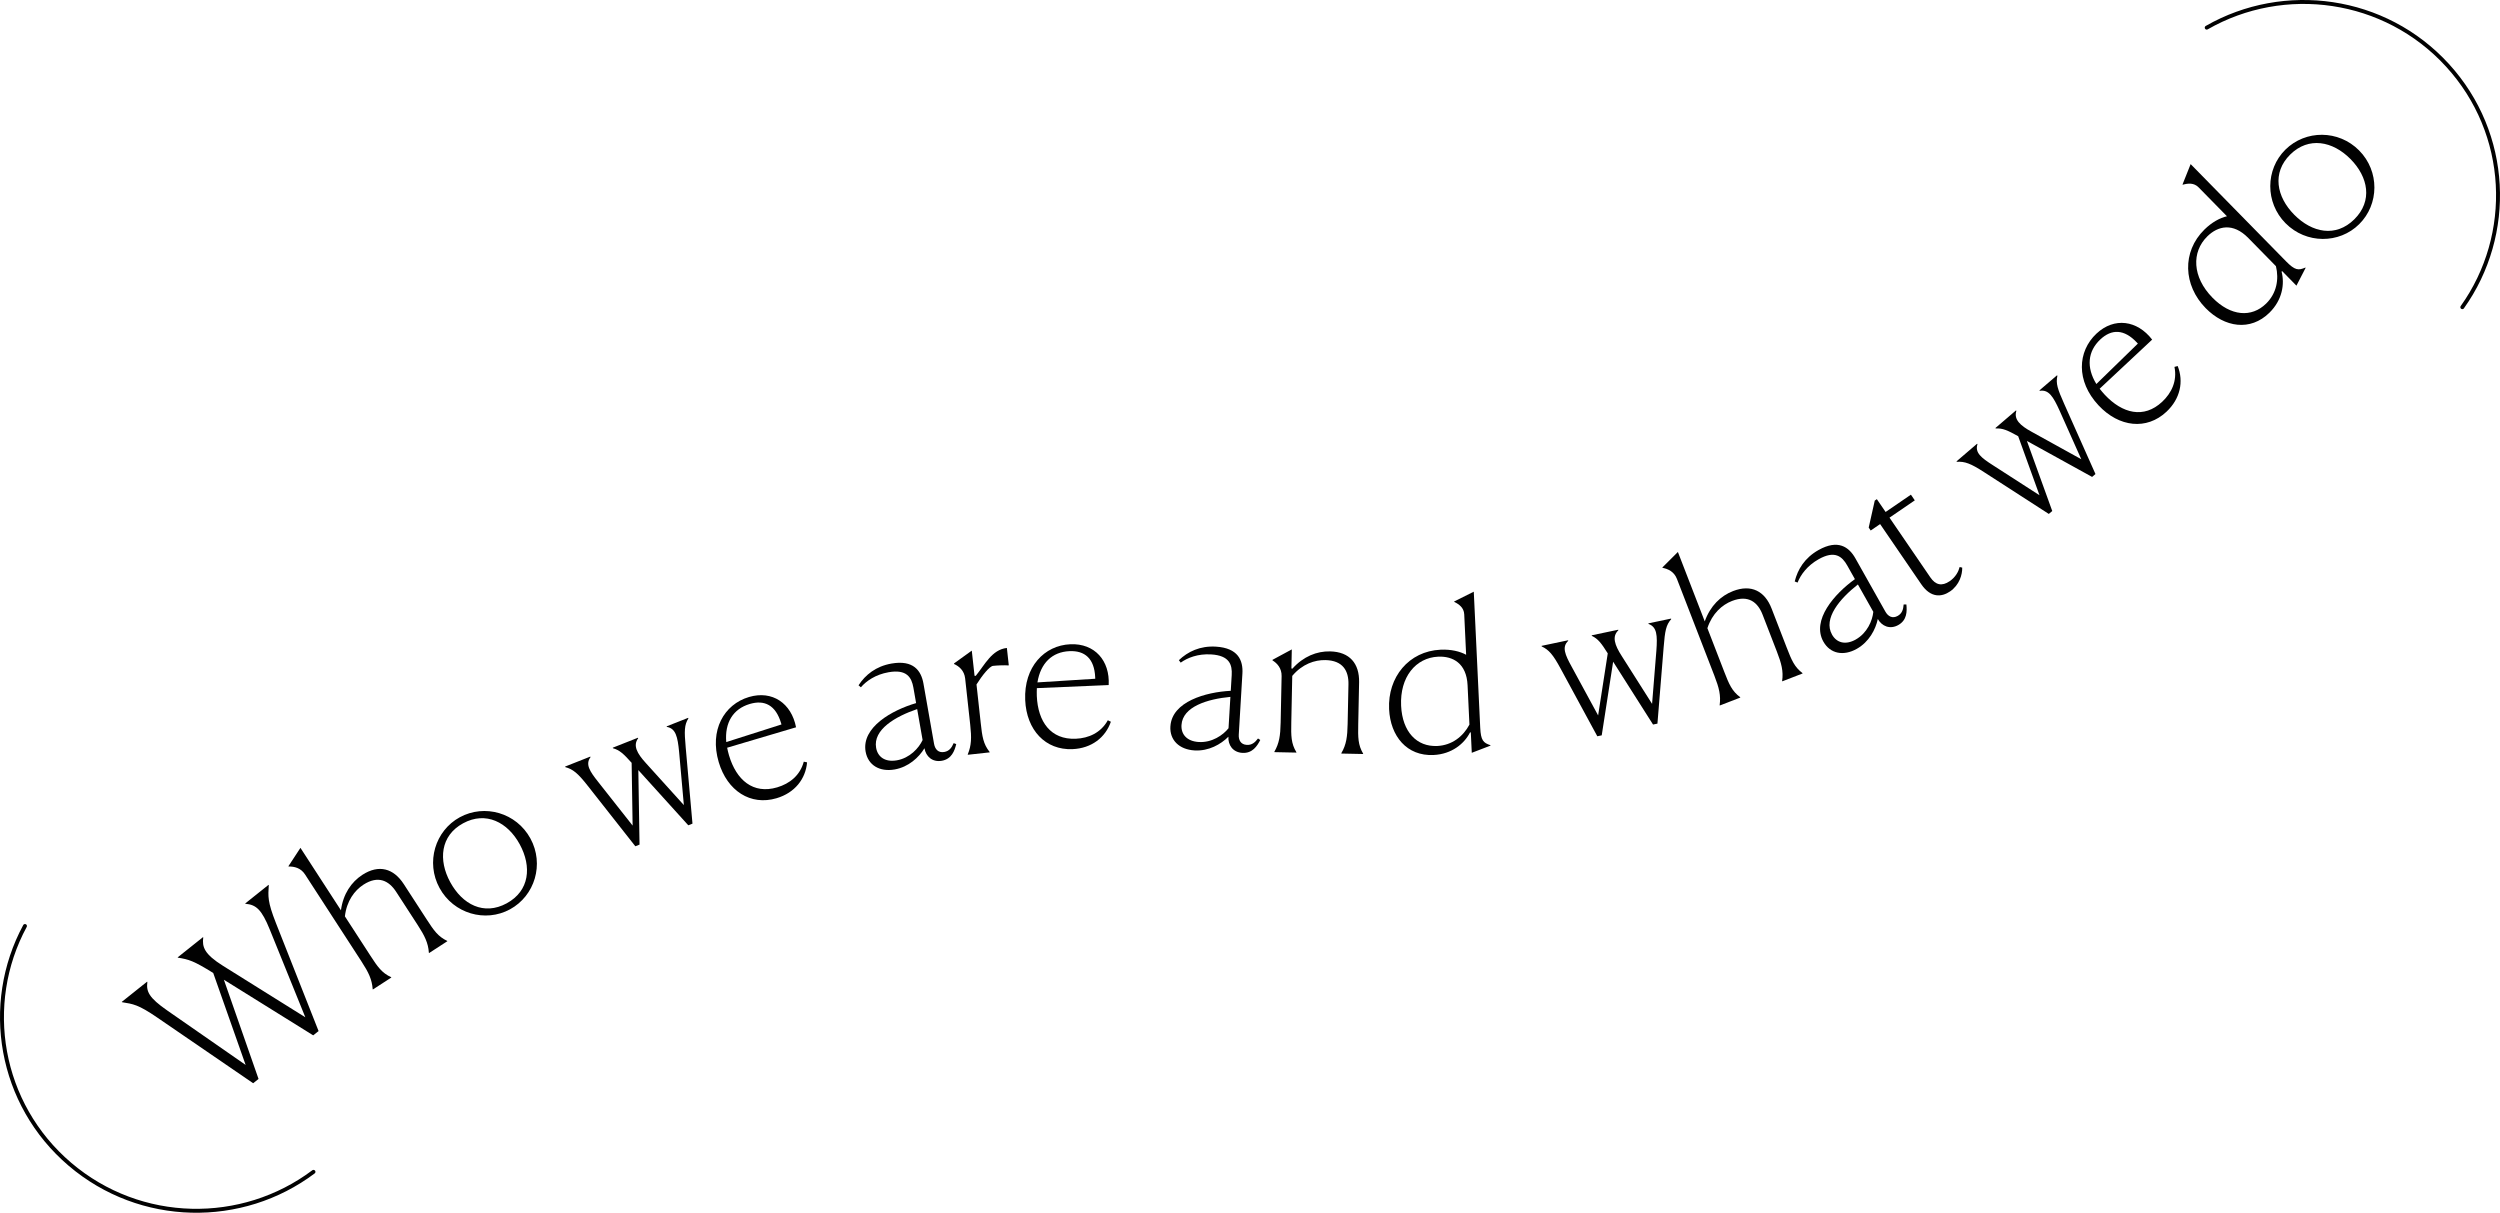 <?xml version="1.0" encoding="UTF-8"?>
<svg id="Ebene_2" data-name="Ebene 2" xmlns="http://www.w3.org/2000/svg" viewBox="0 0 1272.97 617.52">
  <defs>
    <style>
      .cls-1 {
        fill: #010101;
      }

      .cls-2 {
        fill: none;
        stroke: #010101;
        stroke-linecap: round;
        stroke-linejoin: round;
        stroke-width: 2px;
      }
    </style>
  </defs>
  <g id="Ebene_1-2" data-name="Ebene 1">
    <g>
      <path class="cls-1" d="M74.91,499.87l.12.16c-.62,4.84.74,7.98,10.18,14.53l39.86,27.69-16.5-46.83c-10.11-6.26-12.39-6.88-17.98-7.79l-.12-.16,12.9-10.29.12.16c-.62,4.84.47,8.45,10.17,14.52l41.81,26.13-18.09-44.66c-4.12-10.14-6.9-12.66-12.4-13.14l-.12-.16,11.88-9.48.12.16c-.35,5.65-.72,8.25,3.66,19.34l21.7,54.96-2.74,2.18-45.48-28.32,17.65,50.52-2.74,2.18-48.75-33.39c-9.91-6.81-12.45-6.95-18.04-7.87l-.12-.16,12.9-10.29Z"/>
      <path class="cls-1" d="M189.77,503.7c-.38-5-2.03-8.46-5.67-14.08l-28.79-44.38c-2.18-3.36-5.5-4.06-8.33-4.02l-.11-.17,6.11-9.33,20.62,31.79c1.13-8.36,5.31-14.41,10.93-18.06,8.39-5.44,15.88-3.27,21.05,4.7l11.59,17.87c3.75,5.79,5.85,8.84,10.51,11.06l.11.17-9.31,6.04-.11-.17c-.3-5.05-2.25-8.79-5.67-14.08l-10.99-16.95c-3.65-5.62-9.1-8.52-16.65-3.62-4.53,2.94-8.56,8.3-9.44,16.13l13,20.05c3.59,5.54,5.8,8.75,10.54,10.92l.11.17-9.4,6.09-.11-.17Z"/>
      <path class="cls-1" d="M223.81,452.16c-7.13-13.08-2.23-29.19,10.32-36.03,12.65-6.89,28.83-2.27,35.96,10.82,7.13,13.08,2.23,29.19-10.41,36.07-12.56,6.84-28.74,2.22-35.87-10.87ZM264.65,429.92c-6.12-11.24-17.25-17.02-28.84-10.71-11.59,6.31-12.68,18.75-6.55,29.99,6.17,11.33,17.07,17.12,28.75,10.76,11.68-6.36,12.81-18.71,6.64-30.04Z"/>
      <path class="cls-1" d="M352.61,419.38l-2.14.85-25.44-28.11.61,37.94-2.14.85-24.26-30.83c-5.01-6.4-7.53-8.42-11.39-9.47l-.11-.28,12.83-5.08.11.28c-2.74,3.67-.36,7.24,3.93,12.64l17.51,22.21-.5-31.96c-4.05-4.53-6.12-6.5-9.5-7.42l-.11-.28,12.83-5.08.11.28c-2.74,3.67-.62,7.67,3.93,12.64l19.33,21.38-2.41-27.01c-.75-7.88-1.74-12-6.25-12.8l-.11-.28,10.97-4.34.11.28c-2.09,3.41-2.12,6.33-1.37,14.74l3.45,38.86Z"/>
      <path class="cls-1" d="M409.28,387.84l1.67.34c-.73,8.46-6.25,15.52-15.55,18.27-13.23,3.92-25.09-3.72-29.44-18.39-4.8-16.2,2.66-29.37,15.41-33.15,11.89-3.52,21.6,3.19,23.97,15.42l-35.09,10.4c.27,1.27.55,2.55.95,3.89,3.72,12.56,12.27,19.93,24.54,16.29,6.33-1.88,11.66-6.06,13.54-13.09ZM369.81,377.85l28.11-8.96-.2-.67c-2.73-9.2-8.46-11.99-15.94-9.77-8.53,2.53-12.82,9.54-11.98,19.4Z"/>
      <path class="cls-1" d="M440.76,382.74c-2.18-12.41,13.44-21.15,25.71-24.73l-1.38-7.88c-.92-5.22-3.39-9.46-12.65-7.83-6.6,1.16-11.31,4.42-14.09,7.66l-1.19-1.01c3.44-5.28,8.76-9.66,16.74-11.07,11.23-1.97,15.16,3.63,16.32,10.23l5.39,30.63c.49,2.76,2.15,4.7,5.2,4.16,2.56-.45,3.78-2.19,4.79-4.5l1.3.48c-.82,3.39-2.32,7.62-7.34,8.5-4.83.85-8.11-2.23-8.84-6.37-2.84,4.66-8.07,9.54-15.16,10.79-7.68,1.35-13.58-2.18-14.8-9.08ZM456.67,387.15c6.6-1.16,11.19-6.23,13.11-10.33l-2.77-15.76c-11.11,3.78-22.53,10.46-20.9,19.72.81,4.63,4.55,7.42,10.56,6.37Z"/>
      <path class="cls-1" d="M492.76,384.13c1.91-4.64,1.99-8.47,1.26-15.13l-2.58-23.56c-.44-3.98-3.09-6.2-5.63-7.33l-.03-.3,9.04-6.52,1.41,12.82.61.03c4.61-5.64,8.19-13.37,15.85-14.21l.97,8.85-.4.04c-1.52-.13-5.04-.05-7.62.23-1.79.2-5.51,4.83-8.42,9.47l2.17,19.78c.73,6.66,1.25,10.53,4.52,14.6l.02.2-11.13,1.22-.02-.2Z"/>
      <path class="cls-1" d="M564.11,366.76l1.53.74c-2.76,8.03-9.83,13.53-19.52,13.95-13.79.59-23.44-9.71-24.1-24.99-.72-16.89,9.72-27.84,23-28.42,12.39-.53,20.18,8.34,19.51,20.78l-36.57,1.57c-.04,1.3-.09,2.61-.03,4,.56,13.09,7.06,22.32,19.85,21.77,6.59-.28,12.78-3.05,16.31-9.41ZM528.24,347.47l29.45-1.86-.03-.7c-.41-9.59-5.29-13.69-13.08-13.35-8.89.38-14.75,6.14-16.33,15.92Z"/>
      <path class="cls-1" d="M595.96,369.85c.75-12.58,17.97-17.46,30.73-18.1l.48-7.99c.32-5.29-1.11-9.98-10.49-10.54-6.69-.4-12.02,1.69-15.48,4.19l-.93-1.26c4.57-4.34,10.76-7.37,18.84-6.89,11.38.68,13.91,7.04,13.51,13.73l-1.85,31.05c-.17,2.79,1,5.07,4.09,5.25,2.59.15,4.18-1.25,5.7-3.27l1.16.77c-1.59,3.11-4.02,6.87-9.11,6.57-4.89-.29-7.37-4.05-7.12-8.24-3.84,3.88-10.06,7.42-17.25,6.99-7.79-.46-12.71-5.27-12.29-12.25ZM610.41,377.82c6.69.4,12.33-3.47,15.14-7.01l.95-15.97c-11.69,1.11-24.34,4.96-24.9,14.34-.28,4.69,2.71,8.28,8.8,8.64Z"/>
      <path class="cls-1" d="M648.88,382.8c2.49-4.35,3.07-8.14,3.21-14.84l.49-23.69c.08-4-2.26-6.55-4.63-8v-.3s9.82-5.3,9.82-5.3l-.2,9.7.5.11c5.63-6.29,12.49-8.94,19.19-8.8,10,.21,14.97,6.21,14.78,15.71l-.44,21.29c-.14,6.9-.12,10.6,2.49,15.05v.2s-11.1-.23-11.1-.23v-.2c2.59-4.35,3.08-8.54,3.21-14.84l.42-20.2c.14-6.8-2.75-12.16-11.75-12.35-5.4-.11-11.74,1.96-16.87,8.05l-.49,23.79c-.14,6.7-.12,10.6,2.59,15.06v.2s-11.2-.23-11.2-.23v-.2Z"/>
      <path class="cls-1" d="M746.54,333.41l-.97-20.58c-.16-3.4-2.65-5.18-5.11-6.37v-.2s9.97-4.98,9.97-4.98l3.28,69.22c.31,6.59,1.57,7.73,5.23,8.96v.2s-9.53,3.66-9.53,3.66l-.49-10.39-.4.02c-2.93,5.75-9.29,11.05-18.58,11.49-13.58.64-21.98-9.57-22.63-23.35-.77-16.28,10.01-29.51,26.2-30.27,5.29-.25,9.85.84,13.04,2.59ZM731.82,379.85c7.49-.36,13.19-4.83,16.4-10.89l-.95-20.08c-.53-11.19-7.51-14.86-15-14.51-11.39.54-19.53,10.34-18.84,25.02.63,13.29,8,20.95,18.39,20.45Z"/>
      <path class="cls-1" d="M843.96,368.46l-2.25.47-20.32-32-5.81,37.5-2.25.47-18.7-34.49c-3.86-7.16-6-9.57-9.62-11.26l-.06-.29,13.5-2.84.06.29c-3.32,3.15-1.58,7.08,1.74,13.12l13.5,24.85,4.9-31.58c-3.23-5.15-4.94-7.44-8.11-8.92l-.06-.29,13.5-2.84.06.29c-3.32,3.15-1.91,7.45,1.74,13.12l15.44,24.34,2.18-27.03c.59-7.89.31-12.12-4-13.67l-.06-.29,11.55-2.43.06.29c-2.64,3.01-3.16,5.88-3.84,14.3l-3.16,38.88Z"/>
      <path class="cls-1" d="M875.63,359.05c.65-4.97-.25-8.69-2.67-14.94l-19.09-49.34c-1.44-3.73-4.55-5.1-7.33-5.64l-.07-.19,7.89-7.88,13.68,35.35c2.82-7.95,8.15-13.02,14.4-15.44,9.33-3.61,16.21.05,19.64,8.91l7.69,19.87c2.49,6.43,3.92,9.85,8.02,12.98l.07.19-10.35,4.01-.07-.19c.74-5.01-.4-9.07-2.67-14.94l-7.29-18.84c-2.42-6.25-7.16-10.2-15.56-6.96-5.04,1.95-10.08,6.37-12.54,13.86l8.62,22.29c2.38,6.16,3.88,9.76,8.08,12.85l.07.19-10.45,4.04-.07-.19Z"/>
      <path class="cls-1" d="M928.46,326.75c-6.18-10.98,5.65-24.41,16.04-31.86l-3.92-6.97c-2.6-4.62-6.34-7.79-14.53-3.18-5.84,3.29-9.19,7.93-10.74,11.9l-1.46-.56c1.49-6.12,5.05-12.02,12.11-16,9.93-5.59,15.5-1.61,18.79,4.23l15.25,27.1c1.37,2.44,3.58,3.72,6.29,2.2,2.27-1.28,2.84-3.32,3.03-5.83l1.39.02c.35,3.47.34,7.95-4.1,10.45-4.27,2.4-8.39.59-10.45-3.07-1.13,5.34-4.44,11.68-10.72,15.21-6.8,3.83-13.54,2.45-16.97-3.65ZM944.93,325.63c5.84-3.29,8.48-9.59,8.94-14.09l-7.85-13.94c-9.23,7.26-17.78,17.35-13.17,25.54,2.3,4.1,6.76,5.49,12.08,2.5Z"/>
      <path class="cls-1" d="M992.91,301.16c-4.04,2.77-9.67,3.58-14.63-3.68l-20.95-30.62-4.79,3.27-1.02-1.49,3.08-13.74,1.07-.73,4.46,6.52,12.88-8.81,1.98,2.89-12.88,8.81,20.83,30.46c2.6,3.8,5.82,4.62,9.79,1.91,3.14-2.14,4.54-5.05,5.1-7.24l1.31.32c.07,3.47-1.36,8.81-6.23,12.14Z"/>
      <path class="cls-1" d="M1067.02,241.34l-1.75,1.5-33.19-18.32,12.9,35.68-1.75,1.49-32.96-21.28c-6.82-4.43-9.85-5.52-13.85-5.26l-.19-.23,10.48-8.97.19.23c-1.4,4.36,2.01,6.96,7.82,10.68l23.77,15.32-10.86-30.06c-5.3-2.96-7.9-4.16-11.4-3.94l-.19-.23,10.48-8.97.19.23c-1.4,4.36,1.9,7.45,7.82,10.68l25.23,13.95-11.05-24.76c-3.27-7.2-5.54-10.79-10.07-10.07l-.19-.23,8.96-7.67.19.23c-.87,3.9.05,6.67,3.49,14.38l15.88,35.63Z"/>
      <path class="cls-1" d="M1107.21,186.82l1.64-.44c3.13,7.89,1.35,16.67-5.74,23.3-10.08,9.43-24.11,7.89-34.56-3.28-11.54-12.34-10.75-27.46-1.04-36.54,9.06-8.47,20.75-6.8,28.34,3.07l-26.73,25c.82,1.02,1.63,2.04,2.59,3.06,8.95,9.57,19.89,12.34,29.24,3.6,4.82-4.51,7.71-10.64,6.26-17.76ZM1067.44,195.54l21.14-20.59-.48-.51c-6.56-7.01-12.93-6.94-18.62-1.62-6.5,6.08-7.2,14.26-2.04,22.71Z"/>
      <path class="cls-1" d="M1133.94,110.12l-14.43-14.71c-2.38-2.43-5.43-2.1-8.05-1.35l-.14-.14,4.13-10.36,48.54,49.47c4.62,4.71,6.32,4.73,9.87,3.21l.14.14-4.68,9.08-7.28-7.42-.29.28c1.64,6.24.43,14.43-6.21,20.94-9.71,9.52-22.77,7.49-32.44-2.36-11.42-11.63-12.17-28.69-.61-40.03,3.78-3.71,7.91-5.94,11.45-6.75ZM1153.89,154.58c5.35-5.25,6.62-12.38,4.99-19.05l-14.08-14.35c-7.84-8-15.5-6.09-20.85-.83-8.14,7.98-7.69,20.72,2.6,31.21,9.31,9.49,19.92,10.3,27.34,3.02Z"/>
      <path class="cls-1" d="M1163.78,113.68c-10.48-10.59-10.25-27.42-.09-37.48,10.24-10.13,27.06-10.18,37.55.41,10.48,10.59,10.25,27.42.02,37.55-10.16,10.06-26.99,10.11-37.47-.48ZM1196.83,80.97c-9-9.1-21.29-11.56-30.68-2.28-9.38,9.29-6.97,21.53,2.03,30.63,9.07,9.17,21.15,11.71,30.61,2.35s7.11-21.53-1.96-30.7Z"/>
    </g>
    <path class="cls-2" d="M159.62,596.69c-36.3,27.29-88.02,26.8-124.01-3.86h0C-.37,562.17-8.81,511.39,12.71,471.51"/>
    <path class="cls-2" d="M1123.63,14.08c39.43-22.6,90.69-15.73,122.57,19.13h0c31.88,34.86,33.91,86.29,7.58,123.21"/>
  </g>
</svg>